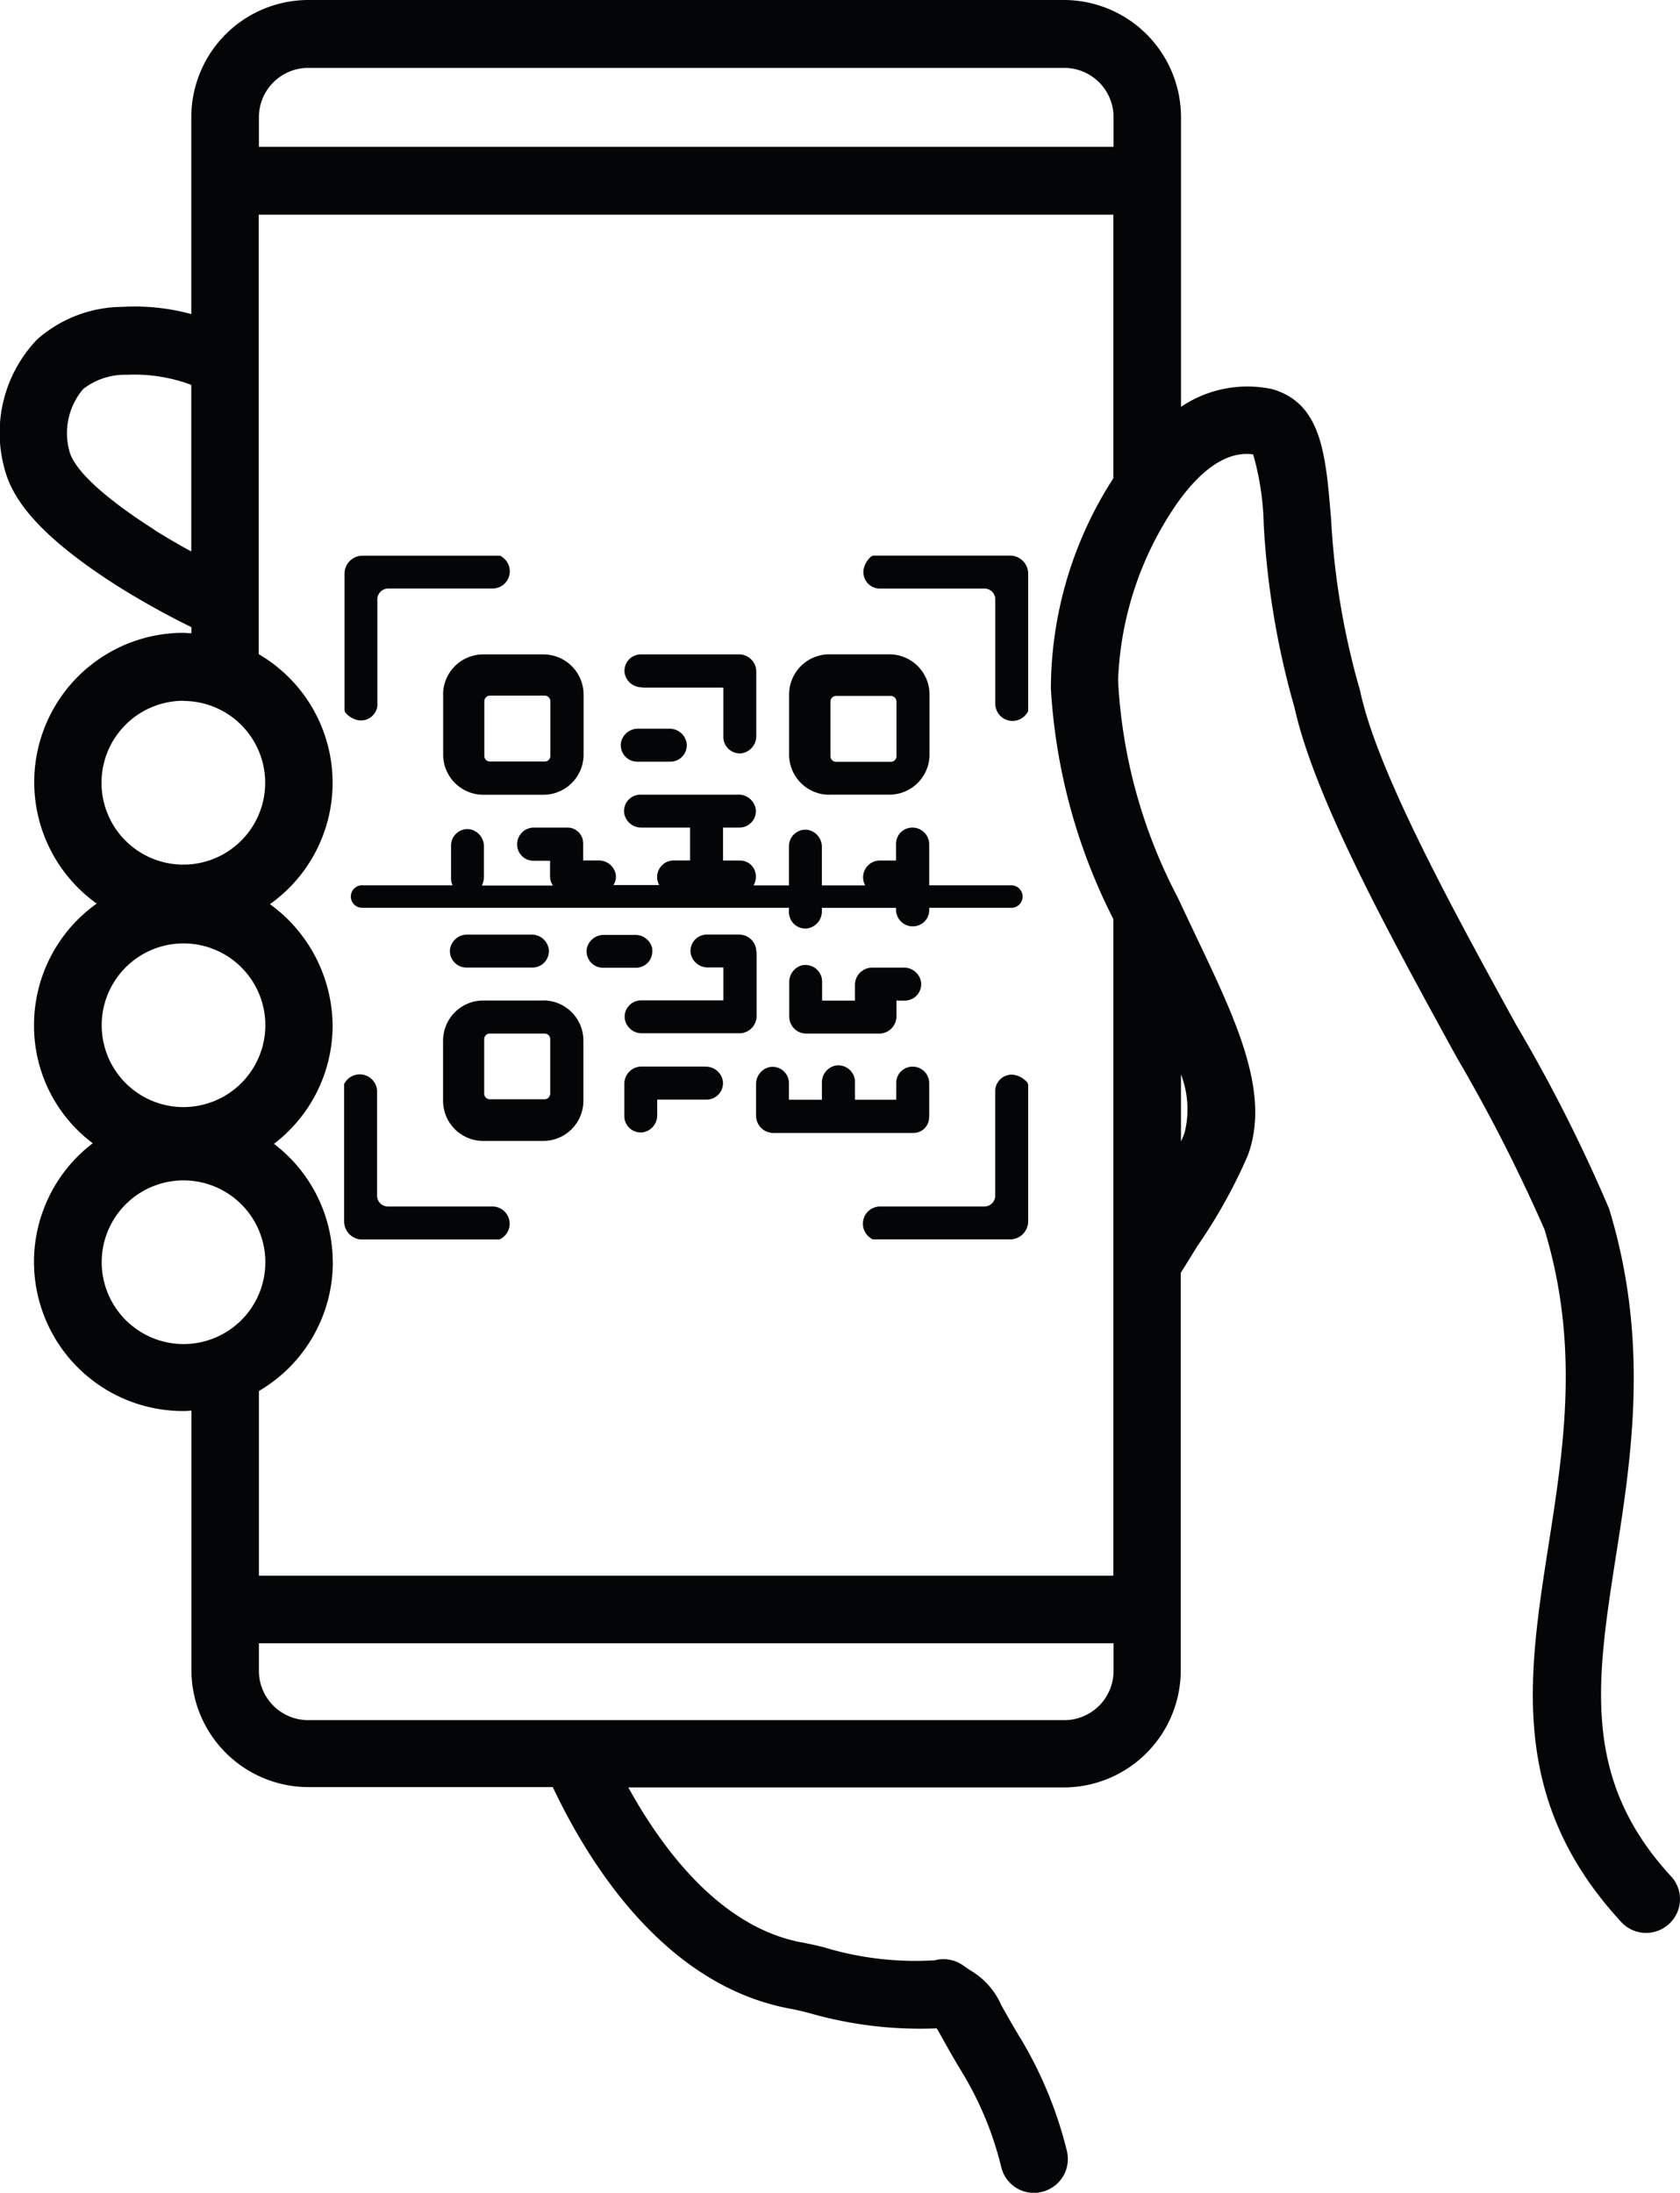 <svg xmlns="http://www.w3.org/2000/svg" width="58.514" height="76.365" viewBox="0 0 58.514 76.365">
  <g id="Grupo_22672" data-name="Grupo 22672" transform="translate(-394.587 -1593.035)">
    <path id="Caminho_42601" data-name="Caminho 42601" d="M79.92,65.442c-3.141-3.4-2.607-6.823-1.933-11.151.551-3.51,1.17-7.5-.234-12.107a54.707,54.707,0,0,0-3.243-6.416c-2.135-3.887-4.8-8.731-5.418-11.565a.436.436,0,0,0-.022-.095,26.5,26.5,0,0,1-1-5.92c-.18-2.208-.314-3.952-1.916-4.508-.04-.015-.087-.022-.125-.04a4.136,4.136,0,0,0-3.188.614V4.162A4.084,4.084,0,0,0,58.765.086H32.444A4.082,4.082,0,0,0,28.37,4.162v6.863a7.453,7.453,0,0,0-2.4-.252,4.523,4.523,0,0,0-2.976,1.14,4.7,4.7,0,0,0-1.155,4.4c.22.913.863,2.215,3.989,4.2a28.668,28.668,0,0,0,2.545,1.414v.212c-.095,0-.182-.015-.274-.015a5.2,5.2,0,0,0-3.024,9.43,5.194,5.194,0,0,0-2.183,4.223A5.111,5.111,0,0,0,24.938,39.9,5.194,5.194,0,0,0,28.1,49.226c.092,0,.18-.007.274-.015v9.038a4.08,4.08,0,0,0,4.074,4.074h8.512c1.335,2.819,3.982,6.928,8.277,7.719.15.025.369.08.629.142a13.943,13.943,0,0,0,4.451.541.029.029,0,0,1,.025.017c.047.07.095.165.18.312.142.259.362.654.723,1.25a11.675,11.675,0,0,1,1.335,3.251,1.172,1.172,0,0,0,1.145.9A1.106,1.106,0,0,0,58,76.418,1.177,1.177,0,0,0,58.868,75a14.186,14.186,0,0,0-1.6-3.9c-.347-.564-.541-.933-.684-1.177a2.607,2.607,0,0,0-1.093-1.225l-.249-.172a1.188,1.188,0,0,0-.975-.172A10.927,10.927,0,0,1,50.4,67.9c-.314-.077-.574-.132-.753-.165-2.866-.526-4.892-3.29-6.055-5.4H58.758a4.08,4.08,0,0,0,4.074-4.074V44.414c.2-.314.394-.636.581-.936a18.351,18.351,0,0,0,1.759-3.163c.793-2.168-.4-4.665-1.774-7.554-.22-.464-.447-.943-.676-1.429a18.266,18.266,0,0,1-2.063-7.374.833.833,0,0,0-.01-.157,11.571,11.571,0,0,1,1.981-6.077c.626-.918,1.6-1.971,2.724-1.814a9.6,9.6,0,0,1,.369,2.457A28.975,28.975,0,0,0,66.8,24.751c.706,3.166,3.33,7.938,5.638,12.147A57.844,57.844,0,0,1,75.5,42.9c1.232,4.051.674,7.586.14,11.009-.713,4.563-1.382,8.874,2.537,13.115a1.177,1.177,0,0,0,1.664.062,1.169,1.169,0,0,0,.062-1.664ZM32.444,2.451H58.773A1.717,1.717,0,0,1,60.492,4.17V5.2H30.725V4.17a1.717,1.717,0,0,1,1.719-1.719M27.08,18.532c-1.749-1.115-2.8-2.088-2.959-2.747a2.369,2.369,0,0,1,.486-2.153,2.365,2.365,0,0,1,1.514-.494,5.647,5.647,0,0,1,2.248.352v5.8c-.432-.234-.866-.486-1.29-.753m1.015,5.96a2.85,2.85,0,1,1-2.851,2.851A2.855,2.855,0,0,1,28.1,24.491m0,14.15a2.85,2.85,0,1,1,2.849-2.849A2.855,2.855,0,0,1,28.1,38.641m-2.851,5.4A2.85,2.85,0,1,1,28.1,46.894a2.855,2.855,0,0,1-2.851-2.849m8.048,0a5.19,5.19,0,0,0-2.048-4.124A5.189,5.189,0,0,0,33.292,35.8a5.273,5.273,0,0,0-2.183-4.226,5.184,5.184,0,0,0-.392-8.706V7.563H60.484v9.18a13.559,13.559,0,0,0-2.175,7.317,20.256,20.256,0,0,0,2.175,8.033V54.959H30.725V48.528A5.2,5.2,0,0,0,33.3,44.045ZM58.765,59.991H32.444a1.717,1.717,0,0,1-1.719-1.719v-.958H60.492v.958a1.717,1.717,0,0,1-1.719,1.719Zm4.2-20.454a2.885,2.885,0,0,1-.125.3V37.5a3.4,3.4,0,0,1,.125,2.041" transform="translate(372.88 1592.949)" fill="#040506"/>
    <path id="Caminho_42602" data-name="Caminho 42602" d="M30.861,14.281a.571.571,0,0,0,.566-.659.6.6,0,0,0-.614-.489H28.608a.6.6,0,0,0-.614.489.575.575,0,0,0,.566.659h2.3Z" transform="translate(382.27 1612.45)" fill="#040506"/>
    <path id="Caminho_42603" data-name="Caminho 42603" d="M31.379,14.053H29.291a1.4,1.4,0,0,0-1.4,1.4v2.091a1.4,1.4,0,0,0,1.4,1.4h2.088a1.4,1.4,0,0,0,1.4-1.4V15.45a1.4,1.4,0,0,0-1.4-1.4m.244,3.243a.2.2,0,0,1-.2.2h-1.9a.2.2,0,0,1-.2-.2V15.4a.194.194,0,0,1,.2-.195h1.9a.194.194,0,0,1,.2.195Z" transform="translate(382.128 1613.825)" fill="#040506"/>
    <path id="Caminho_42604" data-name="Caminho 42604" d="M32.187,13.623a.605.605,0,0,0-.614-.486H30.516a.605.605,0,0,0-.614.486.574.574,0,0,0,.566.659h1.145a.57.57,0,0,0,.566-.659Z" transform="translate(385.121 1612.456)" fill="#040506"/>
    <path id="Caminho_42605" data-name="Caminho 42605" d="M33.251,14.975h-2.23a.6.6,0,0,0-.6.6v1.123a.571.571,0,0,0,.659.566.6.6,0,0,0,.486-.614v-.524h1.721a.572.572,0,0,0,.564-.661.6.6,0,0,0-.611-.486Z" transform="translate(385.911 1615.203)" fill="#040506"/>
    <path id="Caminho_42606" data-name="Caminho 42606" d="M27.141,20.827H31.9a.238.238,0,0,0,.095-.04.6.6,0,0,0-.314-1.108H28.036a.376.376,0,0,1-.377-.377V15.661a.605.605,0,0,0-1.108-.314.136.136,0,0,0-.04.095V20.2a.631.631,0,0,0,.629.629" transform="translate(380.062 1615.373)" fill="#040506"/>
    <path id="Caminho_42607" data-name="Caminho 42607" d="M27.663,13.009V9.367a.378.378,0,0,1,.377-.379h3.645A.6.6,0,0,0,32,7.883a.135.135,0,0,0-.092-.04h-4.76a.631.631,0,0,0-.629.629v4.757a.305.305,0,0,0,.04.095c.5.519,1.108.172,1.108-.314" transform="translate(380.067 1604.543)" fill="#040506"/>
    <path id="Caminho_42608" data-name="Caminho 42608" d="M30.954,11.407H32.1a.571.571,0,0,0,.564-.659.6.6,0,0,0-.611-.489h-1.06a.6.6,0,0,0-.614.489.575.575,0,0,0,.566.659Z" transform="translate(385.836 1608.154)" fill="#040506"/>
    <path id="Caminho_42609" data-name="Caminho 42609" d="M34.122,14.106h2.091a1.4,1.4,0,0,0,1.4-1.4V10.618a1.4,1.4,0,0,0-1.4-1.4H34.122a1.4,1.4,0,0,0-1.4,1.4v2.091a1.4,1.4,0,0,0,1.4,1.4m.04-3.243a.2.2,0,0,1,.2-.2h1.9a.2.2,0,0,1,.2.2v1.9a.194.194,0,0,1-.2.195h-1.9a.194.194,0,0,1-.2-.195Z" transform="translate(389.349 1606.604)" fill="#040506"/>
    <path id="Caminho_42610" data-name="Caminho 42610" d="M27.894,10.621v2.088a1.4,1.4,0,0,0,1.4,1.4h2.091a1.4,1.4,0,0,0,1.4-1.4V10.621a1.4,1.4,0,0,0-1.4-1.4H29.291a1.4,1.4,0,0,0-1.4,1.4m1.437.235a.2.2,0,0,1,.2-.2h1.9a.2.2,0,0,1,.2.2v1.9a.194.194,0,0,1-.2.195h-1.9a.194.194,0,0,1-.2-.195Z" transform="translate(382.128 1606.604)" fill="#040506"/>
    <path id="Caminho_42611" data-name="Caminho 42611" d="M35.013,13.73a.6.6,0,0,0-.6-.6H33.294a.571.571,0,0,0-.566.659.6.6,0,0,0,.614.486h.524v1.148H31a.571.571,0,0,0-.566.659.6.6,0,0,0,.611.486h3.378a.6.6,0,0,0,.6-.6V13.73Z" transform="translate(385.916 1612.451)" fill="#040506"/>
    <path id="Caminho_42612" data-name="Caminho 42612" d="M34.685,12.868a.542.542,0,0,0-.541-.541H32.958a.583.583,0,0,0-.5.863.564.564,0,0,0,.494.292h.581v.549a.562.562,0,0,0,.1.314H31.16a.724.724,0,0,0,.07-.284V13a.605.605,0,0,0-.486-.614.574.574,0,0,0-.659.566V14.1a.475.475,0,0,0,.055.237H27.006a.392.392,0,1,0,0,.783H41.854v.15a.571.571,0,0,0,.659.566A.6.6,0,0,0,43,15.223v-.1h2.584v.072a.582.582,0,0,0,.863.5.561.561,0,0,0,.292-.494v-.08H49.62a.392.392,0,0,0,0-.783H46.739V12.9a.584.584,0,0,0-.866-.5.561.561,0,0,0-.289.494v.581H45.01a.583.583,0,0,0-.5.866H43v-1.32a.6.6,0,0,0-.486-.614.575.575,0,0,0-.659.566v1.367H40.622a.6.6,0,0,0,.015-.574.549.549,0,0,0-.5-.292h-.579V12.327h.571a.572.572,0,0,0,.566-.661.605.605,0,0,0-.614-.486h-3.4a.572.572,0,0,0-.564.661.6.6,0,0,0,.611.486h1.681v1.145h-.574a.577.577,0,0,0-.5.856H35.738a.519.519,0,0,0,.085-.367.6.6,0,0,0-.611-.489h-.526v-.6Z" transform="translate(380.212 1609.529)" fill="#040506"/>
    <path id="Caminho_42613" data-name="Caminho 42613" d="M31.045,10.376h2.826v1.719a.572.572,0,0,0,.661.566.605.605,0,0,0,.486-.614V9.82a.6.6,0,0,0-.6-.6H31a.573.573,0,0,0-.566.661.607.607,0,0,0,.614.486Z" transform="translate(385.91 1606.604)" fill="#040506"/>
    <path id="Caminho_42614" data-name="Caminho 42614" d="M38.293,16.75V15.573a.577.577,0,0,0-.856-.5.557.557,0,0,0-.292.5v.581H35.708v-.6a.58.58,0,0,0-.713-.581.6.6,0,0,0-.439.6v.581H33.408V15.58a.572.572,0,0,0-.659-.566.6.6,0,0,0-.486.614V16.71a.6.6,0,0,0,.6.6h4.885a.542.542,0,0,0,.541-.541Z" transform="translate(388.658 1615.18)" fill="#040506"/>
    <path id="Caminho_42615" data-name="Caminho 42615" d="M34.334,8.99h3.642a.378.378,0,0,1,.379.377v3.645a.6.6,0,0,0,1.105.312.135.135,0,0,0,.04-.092V8.471a.631.631,0,0,0-.629-.629H34.114a.305.305,0,0,0-.095.04c-.519.5-.172,1.108.314,1.108" transform="translate(390.898 1604.542)" fill="#040506"/>
    <path id="Caminho_42616" data-name="Caminho 42616" d="M33.165,13.573a.6.6,0,0,0-.439.6v1.185a.594.594,0,0,0,.589.591h2.545a.6.6,0,0,0,.6-.6V14.8h.289a.571.571,0,0,0,.566-.659.6.6,0,0,0-.614-.489H35.615a.6.6,0,0,0-.6.6V14.8H33.871v-.644a.581.581,0,0,0-.713-.581Z" transform="translate(389.35 1613.081)" fill="#040506"/>
    <path id="Caminho_42617" data-name="Caminho 42617" d="M38.353,15.661V19.3a.378.378,0,0,1-.377.379H34.332a.6.6,0,0,0-.312,1.105.135.135,0,0,0,.092.04h4.76A.631.631,0,0,0,39.5,20.2V15.441a.306.306,0,0,0-.04-.095C38.957,14.828,38.353,15.174,38.353,15.661Z" transform="translate(390.898 1615.373)" fill="#040506"/>
  </g>
</svg>
